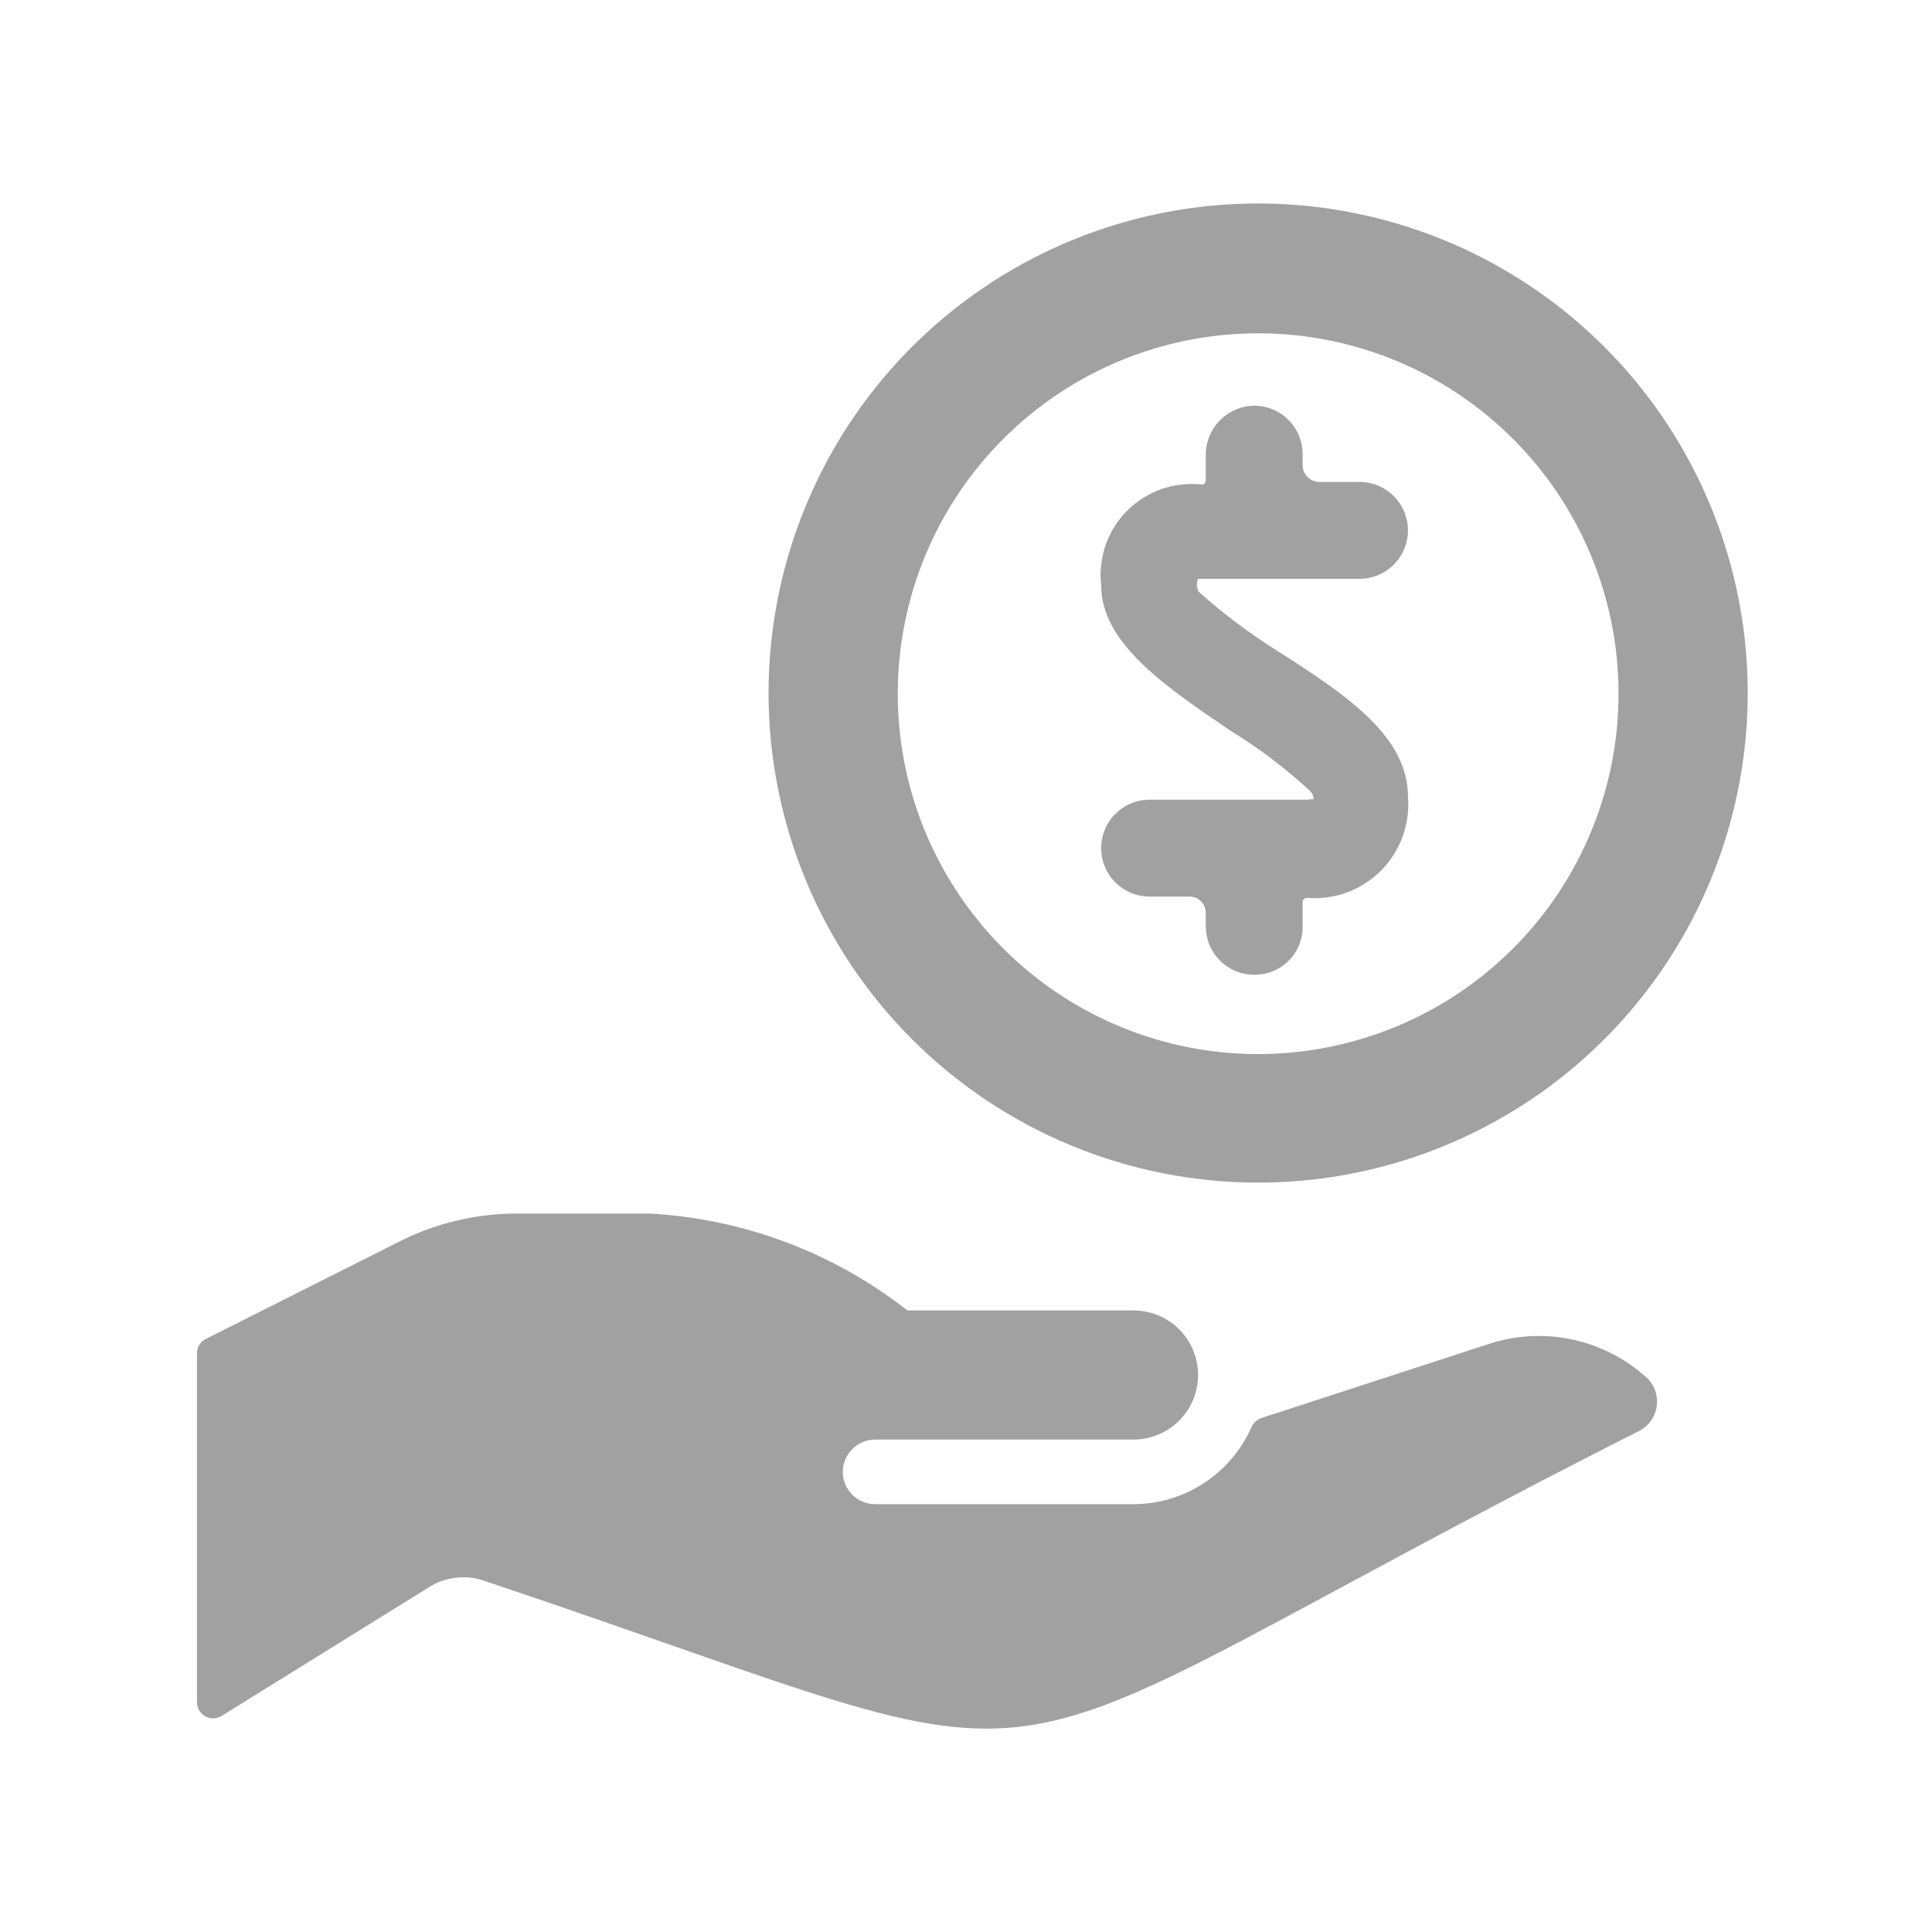 <svg width="25" height="25" viewBox="0 0 25 25" fill="none" xmlns="http://www.w3.org/2000/svg">
<g id="Icons/Basiq/Lending">
<g id="Group">
<path id="Vector" d="M16.915 10.348H14.876C14.709 10.348 14.55 10.414 14.432 10.532C14.315 10.649 14.249 10.809 14.249 10.975C14.249 11.141 14.315 11.301 14.432 11.418C14.55 11.536 14.709 11.602 14.876 11.602H15.402C15.456 11.604 15.507 11.627 15.544 11.666C15.582 11.705 15.603 11.757 15.603 11.811V11.986C15.603 12.069 15.619 12.151 15.651 12.228C15.683 12.305 15.73 12.374 15.789 12.432C15.848 12.491 15.918 12.537 15.995 12.568C16.072 12.599 16.155 12.614 16.238 12.613C16.32 12.613 16.401 12.597 16.477 12.565C16.552 12.534 16.621 12.487 16.678 12.429C16.736 12.371 16.781 12.302 16.812 12.226C16.842 12.149 16.857 12.068 16.856 11.986V11.669C16.856 11.669 16.856 11.618 16.915 11.618C17.09 11.633 17.267 11.608 17.432 11.547C17.597 11.486 17.747 11.389 17.871 11.265C17.995 11.14 18.09 10.989 18.15 10.824C18.21 10.658 18.234 10.482 18.219 10.306C18.219 9.529 17.425 8.994 16.547 8.434C16.18 8.205 15.833 7.945 15.511 7.657C15.497 7.631 15.49 7.603 15.488 7.574C15.487 7.545 15.492 7.517 15.502 7.49H17.592C17.758 7.49 17.917 7.424 18.035 7.306C18.152 7.189 18.219 7.029 18.219 6.863C18.219 6.697 18.152 6.537 18.035 6.42C17.917 6.302 17.758 6.236 17.592 6.236H17.074C17.017 6.236 16.963 6.214 16.923 6.176C16.882 6.137 16.858 6.083 16.856 6.027V5.877C16.856 5.712 16.791 5.554 16.676 5.437C16.56 5.319 16.403 5.252 16.238 5.25C16.071 5.25 15.911 5.316 15.792 5.433C15.673 5.55 15.605 5.71 15.603 5.877V6.219C15.603 6.233 15.597 6.246 15.588 6.255C15.579 6.264 15.566 6.27 15.553 6.27C15.376 6.25 15.198 6.27 15.031 6.328C14.864 6.387 14.712 6.482 14.586 6.607C14.461 6.733 14.366 6.884 14.307 7.052C14.249 7.219 14.229 7.397 14.249 7.573C14.249 8.326 15.085 8.886 15.92 9.454C16.291 9.681 16.638 9.944 16.957 10.239C16.983 10.267 16.997 10.302 16.998 10.34L16.915 10.348Z" fill="#A1A1A1"/>
<path id="Vector_2" d="M16.28 15.303C17.534 15.303 18.759 14.931 19.801 14.235C20.843 13.538 21.655 12.548 22.134 11.39C22.613 10.232 22.738 8.958 22.493 7.729C22.248 6.5 21.644 5.371 20.757 4.485C19.87 3.6 18.741 2.997 17.511 2.754C16.282 2.51 15.008 2.637 13.85 3.117C12.693 3.598 11.704 4.411 11.009 5.454C10.314 6.497 9.944 7.723 9.945 8.976C9.948 10.655 10.616 12.264 11.804 13.45C12.992 14.637 14.602 15.303 16.28 15.303ZM16.28 4.313C17.203 4.313 18.104 4.586 18.871 5.099C19.638 5.611 20.236 6.339 20.589 7.192C20.942 8.044 21.034 8.981 20.854 9.886C20.674 10.791 20.23 11.622 19.578 12.274C18.926 12.926 18.095 13.37 17.19 13.55C16.285 13.73 15.348 13.638 14.496 13.285C13.644 12.932 12.915 12.334 12.403 11.567C11.89 10.8 11.617 9.899 11.617 8.976C11.617 7.739 12.108 6.553 12.983 5.679C13.857 4.804 15.043 4.313 16.28 4.313Z" fill="#A1A1A1"/>
<path id="Vector_3" d="M19.264 17.391L16.314 18.352C16.257 18.376 16.212 18.421 16.189 18.478C16.057 18.771 15.843 19.02 15.573 19.195C15.303 19.37 14.989 19.463 14.667 19.464H11.324C11.213 19.464 11.107 19.42 11.029 19.342C10.95 19.263 10.906 19.157 10.906 19.046C10.906 18.935 10.95 18.829 11.029 18.751C11.107 18.672 11.213 18.628 11.324 18.628H14.667C14.889 18.628 15.102 18.54 15.258 18.384C15.415 18.227 15.503 18.014 15.503 17.793C15.503 17.571 15.415 17.358 15.258 17.201C15.102 17.045 14.889 16.957 14.667 16.957H11.742C10.783 16.206 9.616 15.768 8.399 15.703H6.678C6.161 15.705 5.653 15.825 5.19 16.054L2.683 17.316C2.642 17.332 2.608 17.359 2.584 17.395C2.56 17.431 2.548 17.474 2.549 17.517V22.03C2.549 22.067 2.56 22.103 2.579 22.134C2.598 22.166 2.625 22.192 2.657 22.21C2.689 22.228 2.725 22.236 2.762 22.236C2.799 22.235 2.835 22.224 2.866 22.205L5.558 20.534C5.664 20.468 5.784 20.427 5.908 20.415C6.033 20.401 6.159 20.416 6.276 20.459C14.634 23.258 11.809 23.275 21.203 18.52C21.268 18.488 21.324 18.44 21.365 18.381C21.407 18.322 21.432 18.253 21.44 18.181C21.447 18.109 21.436 18.037 21.408 17.97C21.38 17.904 21.335 17.845 21.278 17.801C21.007 17.563 20.679 17.401 20.326 17.329C19.972 17.257 19.606 17.279 19.264 17.391Z" fill="#A1A1A1"/>
</g>
</g>
</svg>
